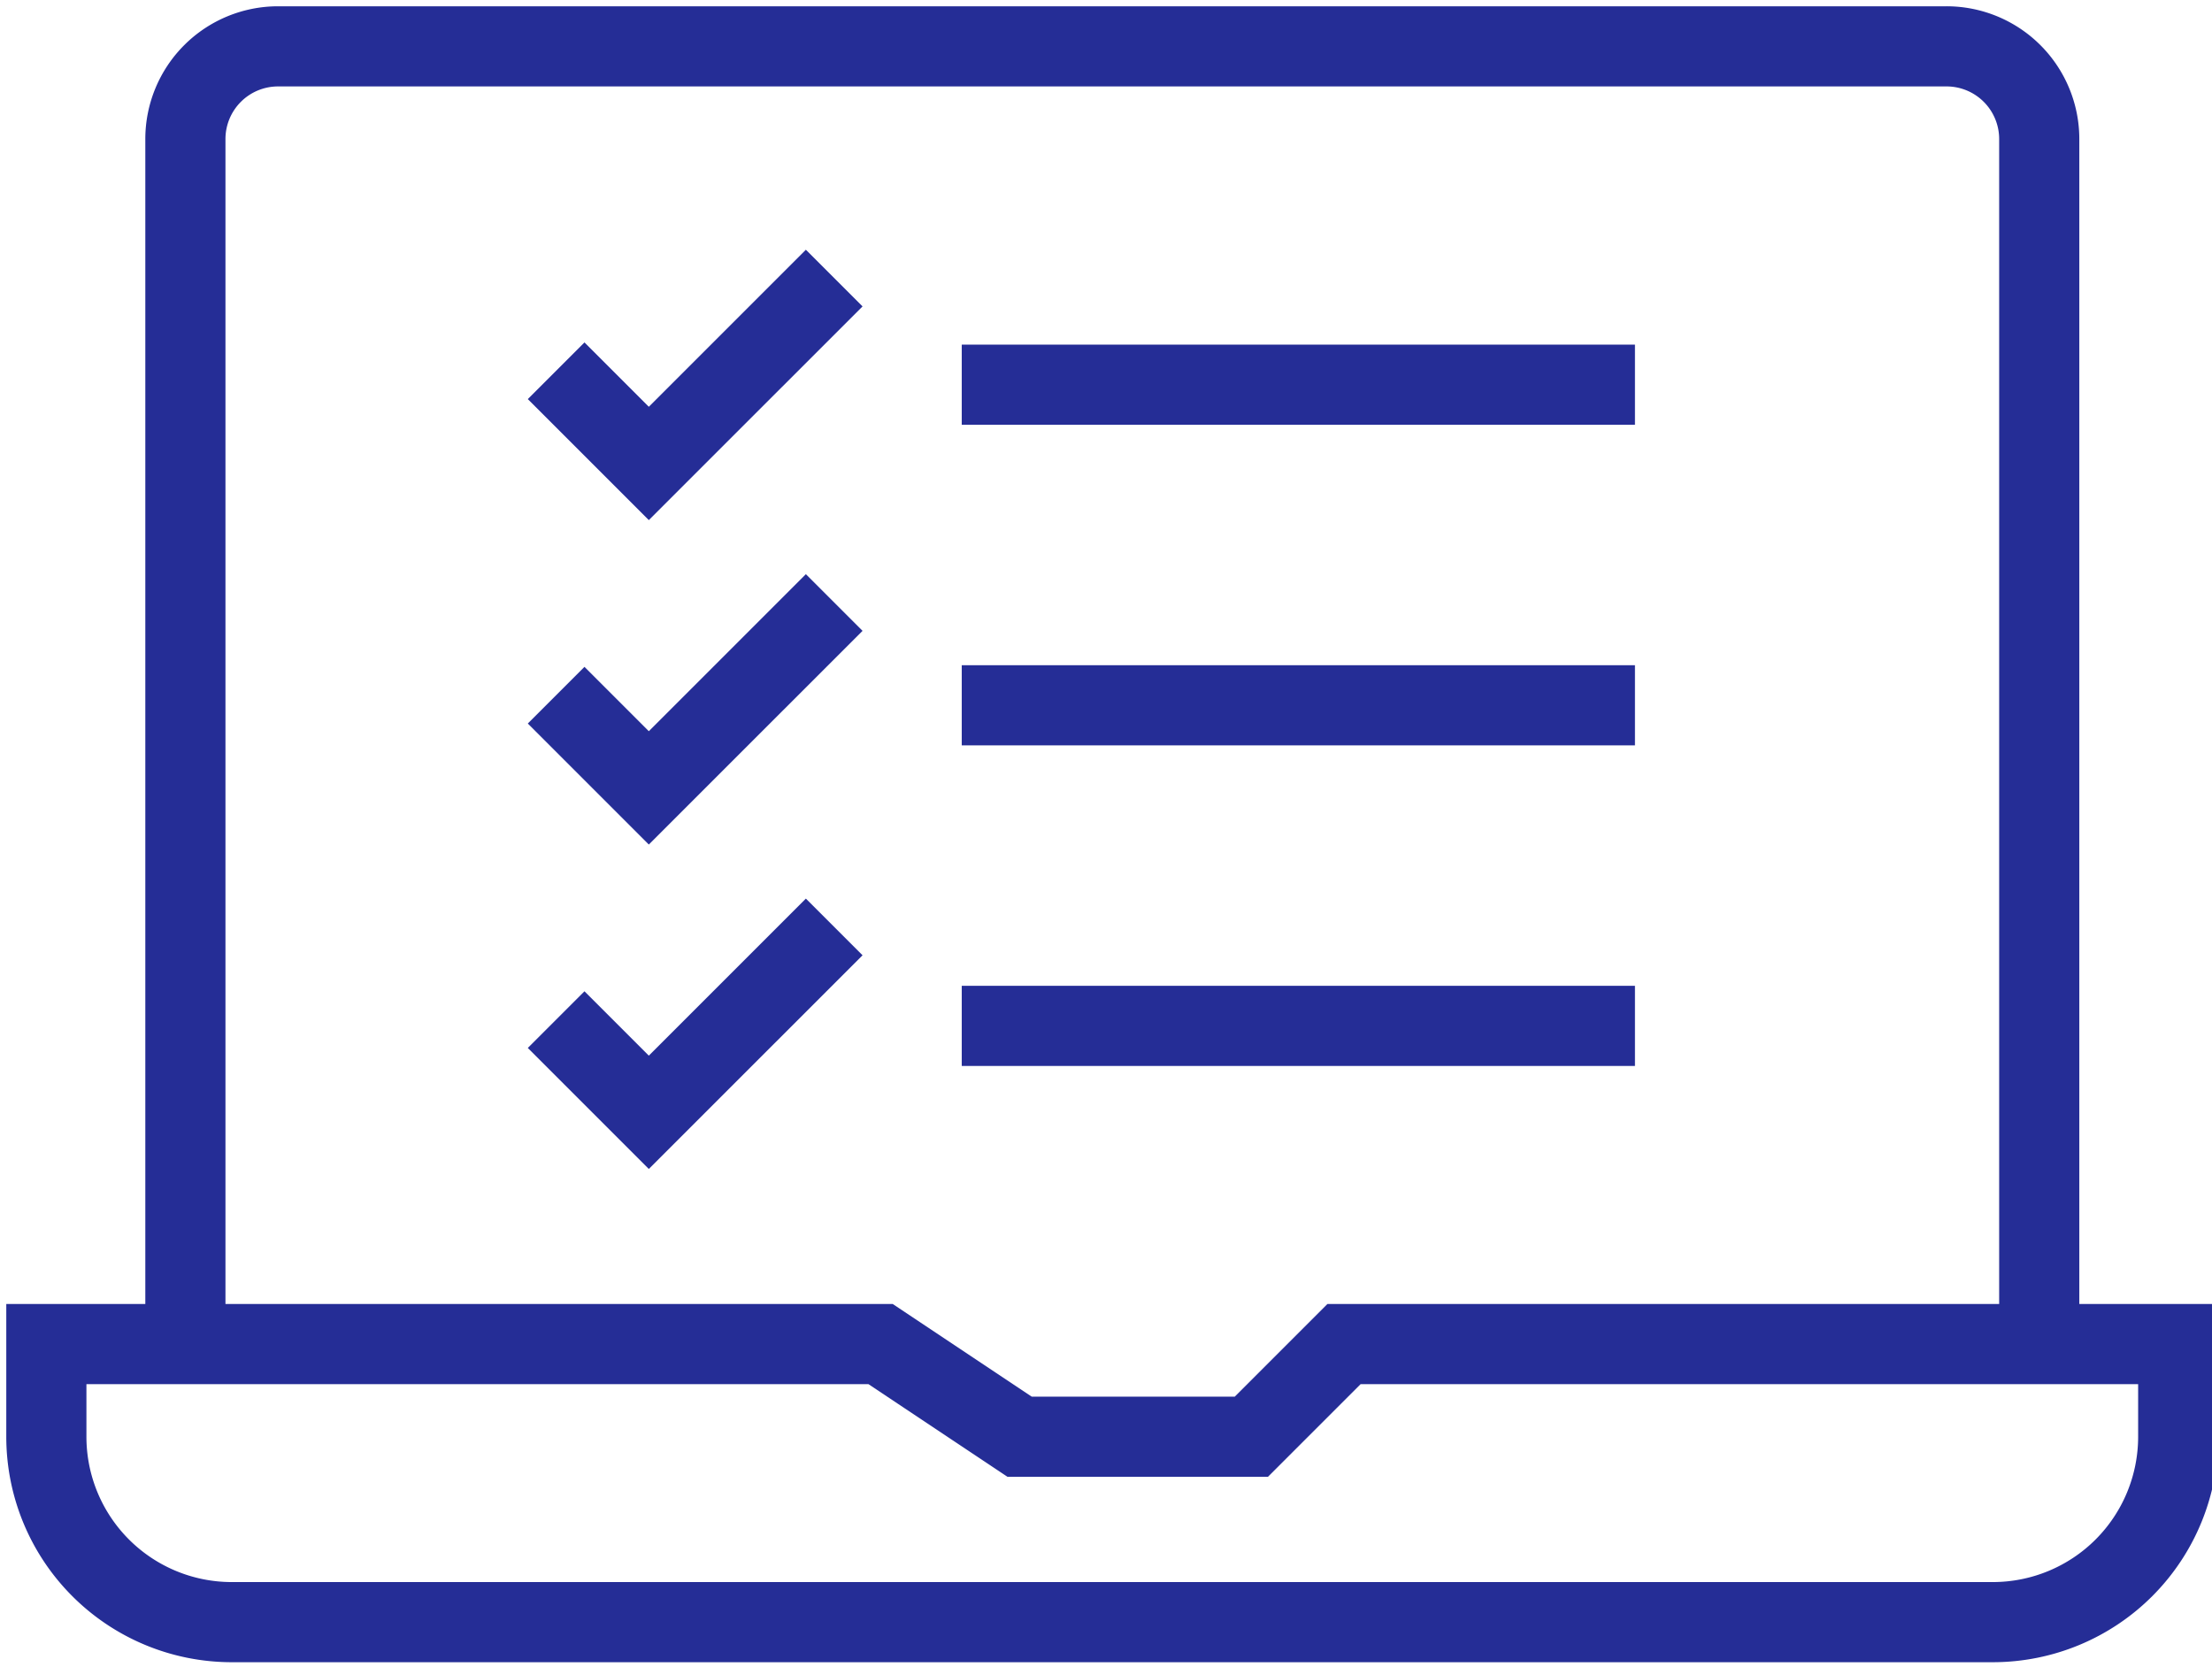 <svg id="icon1" xmlns="http://www.w3.org/2000/svg" xmlns:xlink="http://www.w3.org/1999/xlink" width="69" height="52" viewBox="0 0 69 52">
  <defs>
    <clipPath id="clip-path">
      <rect id="Rectangle_6503" data-name="Rectangle 6503" width="69" height="52" fill="none" stroke="#252d96" stroke-width="2.5"/>
    </clipPath>
  </defs>
  <g id="Group_16539" data-name="Group 16539" clip-path="url(#clip-path)">
    <path id="Path_7318" data-name="Path 7318" d="M67.5,29H41.479l-2.891,2.891H31.36L27.022,29H1v2.891a5.783,5.783,0,0,0,5.783,5.783H61.719A5.783,5.783,0,0,0,67.5,31.891Z" transform="translate(0.446 12.925)" fill="none" stroke="#252d96" stroke-miterlimit="10" stroke-width="2.5"/>
    <path id="Path_7319" data-name="Path 7319" d="M61.828,41.479V3.891A2.891,2.891,0,0,0,58.936,1H6.891A2.891,2.891,0,0,0,4,3.891V41.479" transform="translate(1.783 0.446)" fill="none" stroke="#252d96" stroke-miterlimit="10" stroke-width="2.5"/>
    <path id="Path_7320" data-name="Path 7320" d="M12,8.891l2.891,2.891L20.674,6" transform="translate(5.348 2.674)" fill="none" stroke="#252d96" stroke-miterlimit="10" stroke-width="2.5"/>
    <path id="Path_7321" data-name="Path 7321" d="M12,15.891l2.891,2.891L20.674,13" transform="translate(5.348 5.794)" fill="none" stroke="#252d96" stroke-miterlimit="10" stroke-width="2.5"/>
    <path id="Path_7322" data-name="Path 7322" d="M12,22.891l2.891,2.891L20.674,20" transform="translate(5.348 8.914)" fill="none" stroke="#252d96" stroke-miterlimit="10" stroke-width="2.5"/>
    <line id="Line_1133" data-name="Line 1133" x2="21" transform="translate(30 12)" fill="none" stroke="#252d96" stroke-miterlimit="10" stroke-width="2.5"/>
    <line id="Line_1134" data-name="Line 1134" x2="21" transform="translate(30 22)" fill="none" stroke="#252d96" stroke-miterlimit="10" stroke-width="2.5"/>
    <line id="Line_1135" data-name="Line 1135" x2="21" transform="translate(30 32)" fill="none" stroke="#252d96" stroke-miterlimit="10" stroke-width="2.5"/>
  </g>
</svg>
